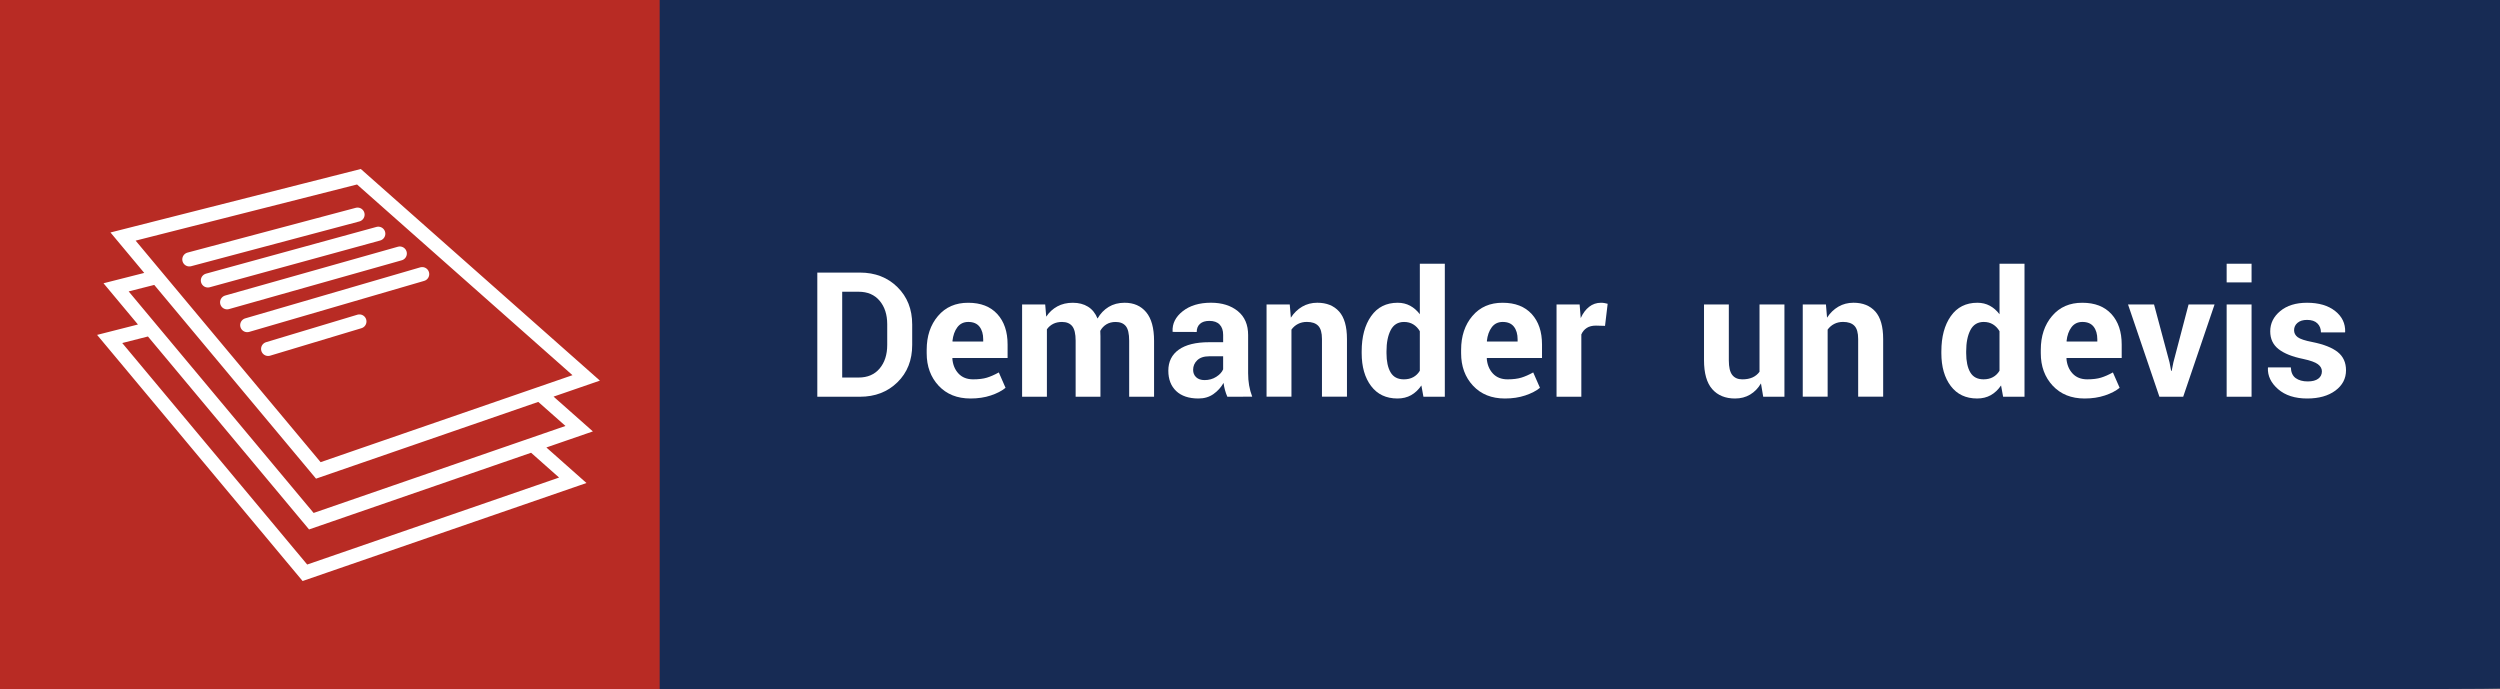 <?xml version="1.0" encoding="utf-8"?>
<!-- Generator: Adobe Illustrator 16.0.0, SVG Export Plug-In . SVG Version: 6.00 Build 0)  -->
<!DOCTYPE svg PUBLIC "-//W3C//DTD SVG 1.1//EN" "http://www.w3.org/Graphics/SVG/1.1/DTD/svg11.dtd">
<svg version="1.1" id="Calque_1" xmlns="http://www.w3.org/2000/svg" xmlns:xlink="http://www.w3.org/1999/xlink" x="0px" y="0px"
	 width="268.58px" height="74.029px" viewBox="0 0 268.58 74.029" enable-background="new 0 0 268.58 74.029" xml:space="preserve">
<rect x="0" y="0" width="268.58" height="74.029" fill="#808080" stroke="none"/>
<g id="Calque_1_1_">
</g>
<g id="_x3C_Layer_x3E_">
	<g>
		<g>
			<defs>
				<rect id="SVGID_1_" y="0" width="268.584" height="74.028"/>
			</defs>
			<clipPath id="SVGID_2_">
				<use xlink:href="#SVGID_1_"  overflow="visible"/>
			</clipPath>
			<path clip-path="url(#SVGID_2_)" fill="#172B54" d="M268.584,0c-0.235-0.019-10.576,0-10.833,0H6.771C6.771,0,0,0,0,6.772v60.487
				c0,0,0,6.771,6.771,6.771h250.98c0,0,10.443-0.014,10.833-0.061V0z"/>
		</g>
		<g>
			<defs>
				<rect id="SVGID_3_" y="0" width="268.584" height="74.028"/>
			</defs>
			<clipPath id="SVGID_4_">
				<use xlink:href="#SVGID_3_"  overflow="visible"/>
			</clipPath>
			<path clip-path="url(#SVGID_4_)" fill="#B82B24" d="M70.87,0H0c0.001,0,0,74.028,0,74.028s0,0.001,6.771,0.001h64.1L70.87,0
				L70.87,0z"/>
		</g>
		<g>
			<defs>
				<rect id="SVGID_5_" y="0" width="268.584" height="74.028"/>
			</defs>
			<clipPath id="SVGID_6_">
				<use xlink:href="#SVGID_5_"  overflow="visible"/>
			</clipPath>
			<g clip-path="url(#SVGID_6_)">
				<path fill="#FFFFFF" d="M87.805,42.621V29.284h4.579c1.631,0,2.975,0.521,4.03,1.562c1.057,1.042,1.585,2.377,1.585,4.007v2.208
					c0,1.638-0.528,2.974-1.585,4.008c-1.056,1.035-2.399,1.554-4.03,1.554L87.805,42.621L87.805,42.621z M90.479,31.345v9.214
					h1.769c0.958,0,1.709-0.323,2.253-0.97c0.544-0.647,0.815-1.492,0.815-2.535V34.83c0-1.031-0.271-1.87-0.815-2.518
					c-0.544-0.646-1.295-0.97-2.253-0.97h-1.769V31.345z"/>
				<path fill="#FFFFFF" d="M104.264,42.812c-1.429,0-2.57-0.457-3.426-1.373c-0.854-0.916-1.282-2.08-1.282-3.489v-0.366
					c0-1.473,0.404-2.685,1.214-3.638c0.809-0.952,1.895-1.426,3.256-1.419c1.338,0,2.376,0.403,3.114,1.209
					c0.739,0.807,1.108,1.896,1.108,3.271v1.456h-5.917l-0.019,0.055c0.049,0.651,0.268,1.188,0.655,1.606
					c0.388,0.419,0.914,0.629,1.58,0.629c0.593,0,1.084-0.061,1.475-0.179c0.391-0.119,0.818-0.308,1.282-0.563l0.724,1.653
					c-0.402,0.331-0.931,0.604-1.584,0.822C105.79,42.704,105.063,42.812,104.264,42.812z M104.025,34.587
					c-0.494,0-0.885,0.188-1.172,0.567c-0.287,0.38-0.464,0.877-0.531,1.493l0.027,0.046h3.279v-0.237
					c0-0.568-0.133-1.021-0.398-1.36S104.563,34.587,104.025,34.587z"/>
				<path fill="#FFFFFF" d="M112.288,32.71l0.11,1.31c0.317-0.476,0.716-0.844,1.195-1.104c0.479-0.26,1.033-0.39,1.662-0.39
					c0.636,0,1.179,0.141,1.631,0.422c0.452,0.28,0.794,0.705,1.025,1.272c0.306-0.532,0.702-0.947,1.191-1.246
					c0.488-0.299,1.062-0.449,1.722-0.449c0.977,0,1.748,0.337,2.312,1.013c0.565,0.675,0.848,1.703,0.848,3.083v6h-2.675v-6.022
					c0-0.753-0.122-1.275-0.366-1.57c-0.244-0.294-0.607-0.44-1.09-0.44c-0.379,0-0.707,0.084-0.984,0.252
					c-0.278,0.168-0.5,0.403-0.664,0.703c0,0.116,0.003,0.216,0.009,0.298c0.006,0.082,0.009,0.167,0.009,0.252v6.527l-2.665,0.001
					v-6.023c0-0.733-0.122-1.253-0.366-1.556c-0.244-0.303-0.611-0.455-1.1-0.455c-0.36,0-0.676,0.069-0.948,0.207
					c-0.271,0.138-0.496,0.332-0.673,0.583v7.244h-2.665V32.71H112.288z"/>
				<path fill="#FFFFFF" d="M131.854,42.62c-0.099-0.227-0.183-0.464-0.252-0.714c-0.07-0.252-0.121-0.509-0.151-0.771
					c-0.275,0.482-0.637,0.882-1.086,1.199c-0.448,0.317-0.984,0.477-1.607,0.477c-1.038,0-1.838-0.268-2.399-0.801
					c-0.562-0.535-0.843-1.264-0.843-2.186c0-0.972,0.374-1.724,1.122-2.259c0.748-0.533,1.84-0.801,3.274-0.801h1.493v-0.788
					c0-0.477-0.125-0.846-0.376-1.107c-0.25-0.264-0.619-0.395-1.108-0.395c-0.434,0-0.768,0.105-1.003,0.316
					c-0.234,0.211-0.353,0.502-0.353,0.875l-2.583-0.009l-0.009-0.056c-0.043-0.837,0.32-1.559,1.09-2.167
					c0.77-0.606,1.78-0.911,3.032-0.911c1.185,0,2.146,0.302,2.885,0.902c0.739,0.602,1.108,1.458,1.108,2.569v4.094
					c0,0.465,0.035,0.9,0.105,1.311c0.07,0.408,0.182,0.814,0.334,1.219L131.854,42.62L131.854,42.62z M129.407,40.834
					c0.471,0,0.889-0.115,1.255-0.349c0.366-0.232,0.614-0.501,0.742-0.807v-1.401h-1.493c-0.567,0-0.998,0.143-1.291,0.427
					c-0.294,0.283-0.44,0.628-0.44,1.029c0,0.33,0.11,0.597,0.33,0.798C128.729,40.733,129.028,40.834,129.407,40.834z"/>
				<path fill="#FFFFFF" d="M138.56,32.709l0.119,1.419c0.328-0.507,0.734-0.9,1.217-1.183c0.482-0.28,1.023-0.421,1.621-0.421
					c1.002,0,1.783,0.314,2.346,0.943s0.844,1.615,0.844,2.958v6.192h-2.686v-6.197c0-0.667-0.133-1.14-0.401-1.418
					c-0.271-0.279-0.675-0.418-1.22-0.418c-0.354,0-0.672,0.072-0.951,0.216c-0.281,0.144-0.518,0.348-0.706,0.61v7.207h-2.675
					v-9.911h2.492V32.709z"/>
				<path fill="#FFFFFF" d="M146.288,37.747c0-1.563,0.338-2.824,1.013-3.783s1.626-1.438,2.854-1.438
					c0.494,0,0.938,0.106,1.337,0.32c0.396,0.214,0.745,0.52,1.044,0.916V28.33h2.684v14.29h-2.299l-0.22-1.209
					c-0.312,0.458-0.681,0.806-1.104,1.044c-0.425,0.237-0.91,0.356-1.461,0.356c-1.216,0-2.16-0.444-2.835-1.338
					c-0.675-0.891-1.013-2.069-1.013-3.535V37.747L146.288,37.747z M148.954,37.941c0,0.873,0.146,1.56,0.439,2.06
					c0.293,0.502,0.77,0.752,1.428,0.752c0.386,0,0.722-0.078,1.009-0.235s0.522-0.386,0.705-0.687v-4.248
					c-0.183-0.313-0.416-0.558-0.7-0.732s-0.615-0.263-0.994-0.263c-0.652,0-1.131,0.292-1.434,0.875
					c-0.303,0.584-0.453,1.345-0.453,2.285V37.941L148.954,37.941z"/>
				<path fill="#FFFFFF" d="M161.677,42.812c-1.429,0-2.57-0.458-3.426-1.374c-0.854-0.916-1.281-2.079-1.281-3.489v-0.366
					c0-1.473,0.403-2.685,1.213-3.638c0.81-0.952,1.896-1.426,3.256-1.419c1.338,0,2.377,0.403,3.115,1.209
					c0.738,0.807,1.107,1.896,1.107,3.271v1.456h-5.917l-0.019,0.055c0.049,0.651,0.268,1.188,0.654,1.606s0.914,0.63,1.58,0.63
					c0.594,0,1.084-0.062,1.475-0.181c0.392-0.118,0.818-0.307,1.282-0.562l0.724,1.652c-0.401,0.332-0.93,0.604-1.584,0.823
					C163.203,42.703,162.478,42.812,161.677,42.812z M161.438,34.587c-0.494,0-0.885,0.188-1.172,0.567
					c-0.287,0.38-0.465,0.877-0.531,1.493l0.027,0.046h3.278v-0.237c0-0.568-0.133-1.021-0.397-1.36
					C162.378,34.756,161.978,34.587,161.438,34.587z"/>
				<path fill="#FFFFFF" d="M172.431,35.008l-0.979-0.027c-0.396,0-0.725,0.083-0.98,0.247c-0.256,0.165-0.451,0.397-0.586,0.696
					v6.696h-2.664v-9.911h2.48l0.119,1.465c0.232-0.52,0.533-0.923,0.902-1.213c0.368-0.29,0.795-0.436,1.277-0.436
					c0.134,0,0.258,0.011,0.37,0.032s0.228,0.047,0.344,0.078L172.431,35.008z"/>
				<path fill="#FFFFFF" d="M189.185,41.191c-0.306,0.52-0.692,0.918-1.164,1.199c-0.47,0.281-1.011,0.422-1.621,0.422
					c-1.043,0-1.86-0.335-2.449-1.004c-0.59-0.668-0.885-1.708-0.885-3.119v-5.979h2.666v6.014c0,0.722,0.121,1.24,0.365,1.556
					c0.245,0.315,0.605,0.474,1.082,0.474c0.428,0,0.793-0.069,1.1-0.206c0.305-0.139,0.556-0.342,0.75-0.611V32.71h2.676v9.91
					h-2.281L189.185,41.191z"/>
				<path fill="#FFFFFF" d="M196.164,32.709l0.119,1.419c0.329-0.507,0.735-0.9,1.218-1.183c0.482-0.28,1.023-0.421,1.621-0.421
					c1.002,0,1.783,0.314,2.346,0.943s0.844,1.615,0.844,2.958v6.191h-2.686v-6.196c0-0.667-0.134-1.14-0.402-1.418
					c-0.27-0.279-0.675-0.418-1.219-0.418c-0.354,0-0.672,0.072-0.951,0.216c-0.281,0.144-0.518,0.348-0.707,0.61v7.207h-2.674
					v-9.91L196.164,32.709L196.164,32.709z"/>
				<path fill="#FFFFFF" d="M208.565,37.747c0-1.563,0.338-2.824,1.013-3.783s1.626-1.438,2.854-1.438
					c0.493,0,0.938,0.106,1.336,0.32c0.396,0.214,0.746,0.52,1.045,0.916V28.33h2.684v14.289h-2.299l-0.221-1.209
					c-0.312,0.459-0.68,0.807-1.104,1.045c-0.425,0.237-0.911,0.356-1.461,0.356c-1.216,0-2.16-0.445-2.835-1.338
					c-0.675-0.892-1.013-2.07-1.013-3.536V37.747L208.565,37.747z M211.231,37.94c0,0.872,0.146,1.561,0.438,2.061
					c0.293,0.501,0.771,0.751,1.429,0.751c0.385,0,0.721-0.078,1.008-0.235c0.287-0.156,0.522-0.385,0.705-0.686v-4.249
					c-0.183-0.313-0.416-0.558-0.699-0.732c-0.284-0.175-0.615-0.263-0.994-0.263c-0.653,0-1.131,0.292-1.434,0.875
					c-0.303,0.584-0.453,1.345-0.453,2.285V37.94L211.231,37.94z"/>
				<path fill="#FFFFFF" d="M223.954,42.812c-1.43,0-2.57-0.459-3.426-1.375c-0.854-0.916-1.282-2.078-1.282-3.488v-0.366
					c0-1.473,0.403-2.685,1.214-3.638c0.809-0.952,1.895-1.426,3.256-1.419c1.338,0,2.376,0.403,3.114,1.209
					c0.739,0.807,1.108,1.896,1.108,3.271v1.456h-5.918l-0.019,0.055c0.049,0.65,0.269,1.188,0.655,1.605
					c0.388,0.42,0.914,0.63,1.58,0.63c0.593,0,1.084-0.061,1.475-0.18c0.391-0.118,0.818-0.307,1.282-0.562l0.724,1.652
					c-0.402,0.331-0.931,0.604-1.584,0.822C225.479,42.703,224.754,42.812,223.954,42.812z M223.716,34.586
					c-0.494,0-0.885,0.188-1.172,0.567c-0.287,0.38-0.464,0.876-0.531,1.493l0.027,0.046h3.279v-0.237
					c0-0.568-0.133-1.021-0.398-1.36S224.254,34.586,223.716,34.586z"/>
				<path fill="#FFFFFF" d="M233.077,38.928l0.174,0.916h0.055l0.185-0.916l1.631-6.219h2.793l-3.37,9.911h-2.557l-3.37-9.91h2.794
					L233.077,38.928z"/>
				<path fill="#FFFFFF" d="M241.89,30.336h-2.676V28.33h2.676V30.336z M241.89,42.619h-2.676v-9.911h2.676V42.619z"/>
				<path fill="#FFFFFF" d="M249.446,39.89c0-0.293-0.143-0.546-0.428-0.761c-0.283-0.213-0.811-0.402-1.58-0.567
					c-1.172-0.237-2.056-0.591-2.65-1.058c-0.596-0.467-0.893-1.104-0.893-1.91c0-0.854,0.357-1.58,1.076-2.175
					c0.717-0.596,1.678-0.894,2.879-0.894c1.266,0,2.271,0.296,3.02,0.889c0.748,0.592,1.105,1.34,1.076,2.244l-0.02,0.055h-2.582
					c0-0.397-0.127-0.721-0.381-0.971c-0.253-0.25-0.624-0.375-1.113-0.375c-0.434,0-0.772,0.104-1.021,0.315
					s-0.371,0.476-0.371,0.792c0,0.305,0.13,0.557,0.39,0.751c0.26,0.196,0.785,0.37,1.58,0.522
					c1.221,0.245,2.129,0.604,2.721,1.077c0.593,0.473,0.889,1.125,0.889,1.954c0,0.894-0.382,1.62-1.145,2.187
					c-0.765,0.563-1.771,0.847-3.023,0.847c-1.318,0-2.361-0.335-3.128-1.003c-0.767-0.669-1.132-1.431-1.095-2.285l0.019-0.055
					h2.444c0.02,0.531,0.193,0.916,0.522,1.154c0.33,0.236,0.761,0.355,1.292,0.355c0.494,0,0.871-0.098,1.131-0.293
					C249.315,40.492,249.446,40.226,249.446,39.89z"/>
			</g>
		</g>
		<g>
			<defs>
				<rect id="SVGID_7_" y="0" width="268.584" height="74.028"/>
			</defs>
			<clipPath id="SVGID_8_">
				<use xlink:href="#SVGID_7_"  overflow="visible"/>
			</clipPath>
			
				<path clip-path="url(#SVGID_8_)" fill="none" stroke="#FFFFFF" stroke-width="1.514" stroke-linecap="round" stroke-miterlimit="22.926" d="
				M57.528,48.047c1.307,1.162,2.648,2.345,4.007,3.551c-9.593,3.31-19.188,6.621-28.779,9.937
				c-6.993-8.372-13.986-16.744-20.975-25.12c1.394-0.356,2.778-0.706,4.156-1.057 M58.101,42.408
				c1.35,1.19,2.723,2.406,4.122,3.646c-9.592,3.312-19.187,6.623-28.775,9.939c-6.995-8.371-13.987-16.746-20.977-25.124
				c1.395-0.354,2.781-0.705,4.156-1.055 M13.219,25.414c8.45-2.144,16.897-4.285,25.34-6.427
				c8.138,7.205,16.275,14.408,24.416,21.612c-9.592,3.312-19.187,6.623-28.778,9.938C27.201,42.165,20.21,33.791,13.219,25.414z
				 M28.804,37.486c3.267-0.984,6.541-1.969,9.81-2.951 M26.559,34.929c6.263-1.824,12.53-3.651,18.798-5.479 M24.399,32.477
				c6.186-1.745,12.367-3.495,18.553-5.241 M22.331,30.13c6.105-1.675,12.21-3.345,18.31-5.021 M20.34,27.868
				c6.025-1.604,12.051-3.208,18.074-4.81"/>
		</g>
	</g>
</g>
</svg>
